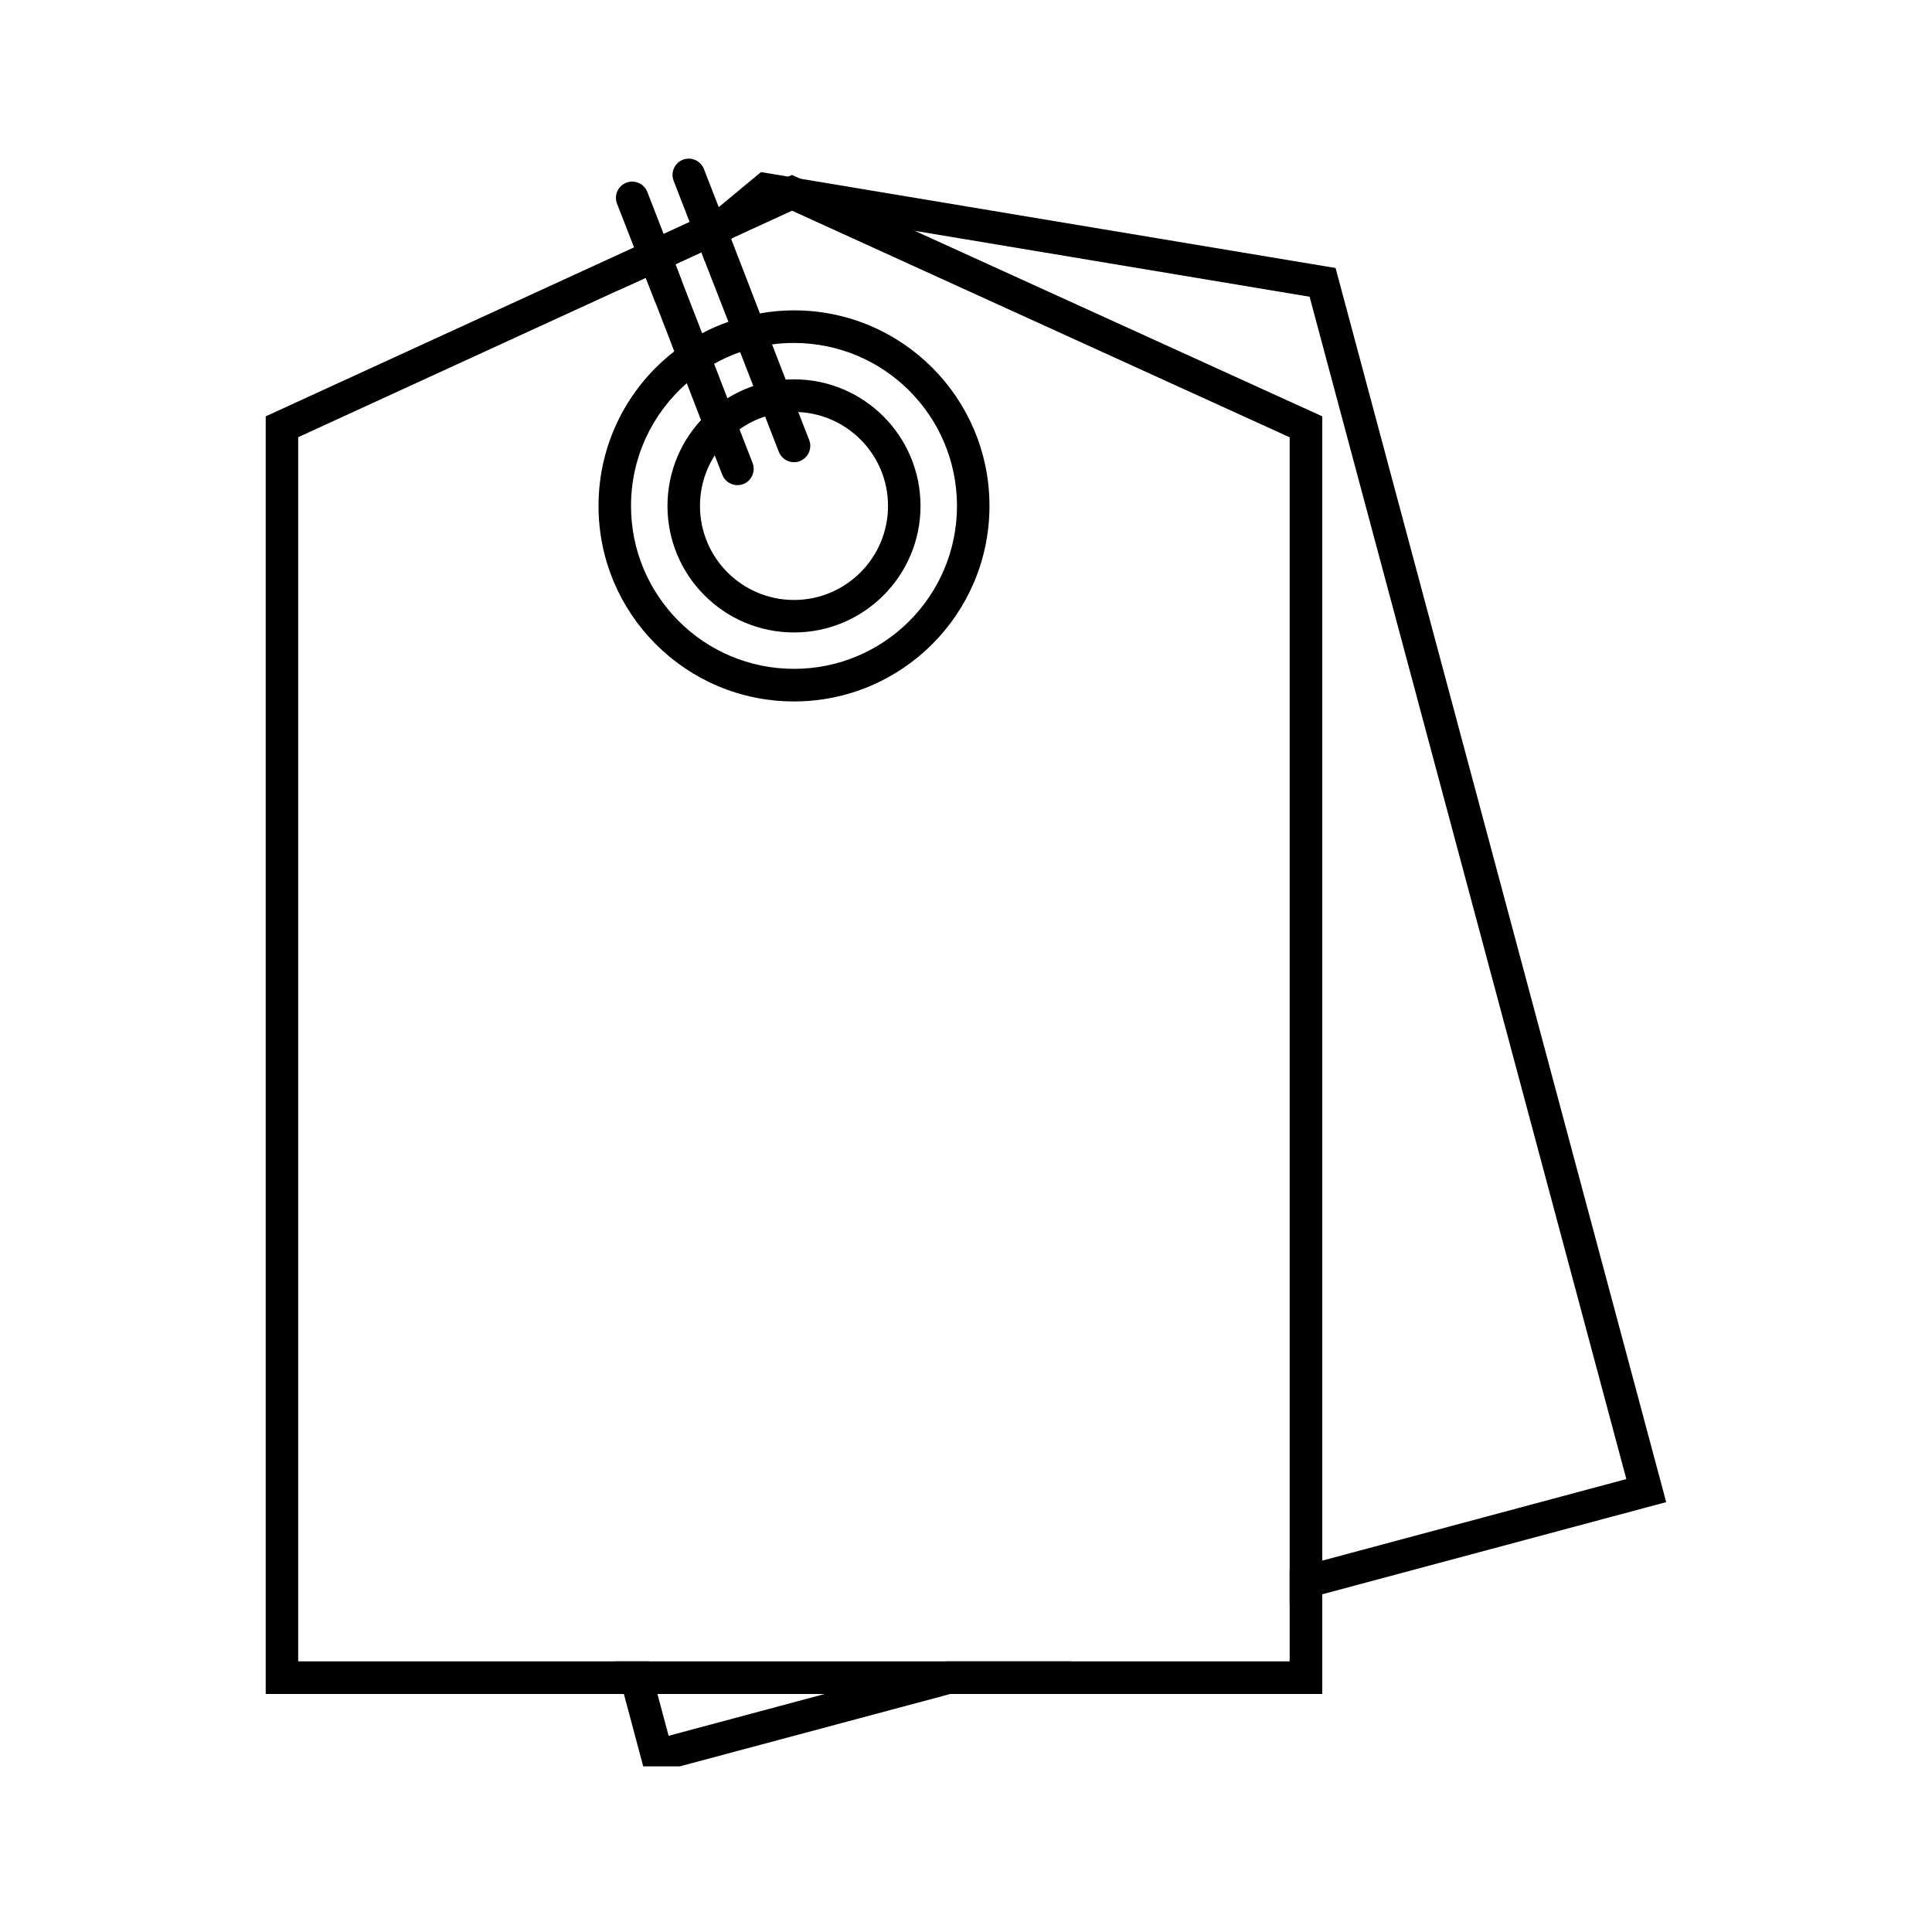 <svg version="1.0" preserveAspectRatio="xMidYMid meet" height="96" viewBox="0 0 72 72" zoomAndPan="magnify" width="96" xmlns:xlink="http://www.w3.org/1999/xlink" xmlns="http://www.w3.org/2000/svg"><defs><clipPath id="eaa79442d9"><path clip-rule="nonzero" d="M 22 6 L 62.402 6 L 62.402 65.828 L 22 65.828 Z M 22 6"></path></clipPath><clipPath id="fa6775d4c4"><path clip-rule="nonzero" d="M 9.902 6 L 50 6 L 50 64 L 9.902 64 Z M 9.902 6"></path></clipPath><clipPath id="66e46e5dac"><path clip-rule="nonzero" d="M 25 5.828 L 31 5.828 L 31 18 L 25 18 Z M 25 5.828"></path></clipPath></defs><g clip-path="url(#eaa79442d9)"><path fill-rule="evenodd" fill-opacity="1" d="M 35.262 61.914 L 30.738 63.129 L 24.918 64.688 L 24.5 63.129 L 24.176 61.914 L 22.926 61.914 L 23.25 63.129 L 24.062 66.168 L 35.418 63.129 L 39.941 61.914 Z M 49.773 9.988 L 29.824 6.66 L 29.375 6.582 L 28.359 6.414 L 26.785 7.719 L 26.641 7.84 L 25.801 8.531 L 24.938 9.246 L 23.953 10.062 L 23.031 10.824 L 24.066 10.352 L 24.418 11.254 L 25.398 10.438 L 25.172 9.848 L 26.141 9.402 L 26.262 9.727 L 27.25 8.91 L 27.289 8.875 L 28.703 7.703 L 34.09 8.602 L 48.805 11.059 L 60.609 55.121 L 49.277 58.16 L 48.062 58.484 L 48.062 59.738 L 49.277 59.414 L 62.094 55.98 Z M 49.773 9.988" fill="#000000"></path></g><g clip-path="url(#fa6775d4c4)"><path fill-rule="evenodd" fill-opacity="1" d="M 34.09 8.602 L 29.824 6.66 L 29.516 6.52 L 29.375 6.582 L 26.805 7.762 L 26.641 7.84 L 25.699 8.27 L 24.73 8.715 L 23.629 9.219 L 9.902 15.516 L 9.902 63.129 L 49.277 63.129 L 49.277 15.516 Z M 48.062 61.914 L 11.113 61.914 L 11.113 16.293 L 23.031 10.824 L 24.066 10.352 L 25.172 9.848 L 26.141 9.402 L 27.242 8.895 L 27.289 8.875 L 29.516 7.852 L 48.062 16.297 Z M 48.062 61.914" fill="#000000"></path></g><path fill-rule="evenodd" fill-opacity="1" d="M 29.59 22.359 C 31.523 22.359 33.094 20.789 33.094 18.855 C 33.094 16.918 31.523 15.352 29.59 15.352 C 27.656 15.352 26.086 16.918 26.086 18.855 C 26.086 20.789 27.656 22.359 29.59 22.359 Z M 29.59 23.57 C 32.195 23.57 34.305 21.457 34.305 18.855 C 34.305 16.25 32.195 14.137 29.59 14.137 C 26.984 14.137 24.875 16.25 24.875 18.855 C 24.875 21.457 26.984 23.57 29.59 23.57 Z M 29.59 23.57" fill="#000000"></path><path fill-rule="evenodd" fill-opacity="1" d="M 29.59 11.566 C 29.156 11.566 28.734 11.605 28.32 11.68 C 27.918 11.75 27.523 11.855 27.145 11.992 C 26.809 12.109 26.48 12.254 26.168 12.418 C 25.805 12.613 25.457 12.84 25.129 13.094 C 23.41 14.426 22.305 16.512 22.305 18.855 C 22.305 22.879 25.566 26.141 29.59 26.141 C 33.613 26.141 36.875 22.879 36.875 18.855 C 36.875 14.828 33.613 11.566 29.59 11.566 Z M 29.59 24.926 C 26.234 24.926 23.516 22.207 23.516 18.855 C 23.516 17.031 24.32 15.395 25.594 14.281 C 25.906 14.008 26.246 13.766 26.613 13.559 C 26.918 13.387 27.242 13.238 27.582 13.121 C 27.965 12.988 28.363 12.891 28.773 12.836 C 29.039 12.797 29.312 12.781 29.59 12.781 C 32.945 12.781 35.664 15.5 35.664 18.855 C 35.664 22.207 32.945 24.926 29.59 24.926 Z M 29.59 24.926" fill="#000000"></path><path fill-rule="evenodd" fill-opacity="1" d="M 27.703 18.039 C 27.391 18.16 27.039 18.004 26.918 17.695 L 26.637 16.973 L 26.125 15.656 L 25.594 14.281 L 25.129 13.094 L 24.418 11.254 L 24.066 10.352 L 23.953 10.062 L 23.629 9.219 L 22.996 7.594 C 22.875 7.281 23.027 6.93 23.34 6.809 C 23.652 6.688 24.004 6.844 24.125 7.156 L 24.73 8.715 L 24.938 9.246 L 25.172 9.848 L 25.398 10.438 L 26.168 12.422 L 26.613 13.559 L 27.109 14.844 L 27.559 16 L 28.047 17.254 C 28.168 17.566 28.012 17.918 27.703 18.039 Z M 27.703 18.039" fill="#000000"></path><g clip-path="url(#66e46e5dac)"><path fill-rule="evenodd" fill-opacity="1" d="M 29.809 17.184 C 29.496 17.305 29.148 17.148 29.023 16.836 L 28.512 15.52 L 28.074 14.387 L 27.582 13.121 L 27.145 11.992 L 26.262 9.727 L 26.141 9.402 L 25.801 8.531 L 25.699 8.27 L 25.105 6.738 C 24.984 6.426 25.137 6.074 25.449 5.953 C 25.762 5.832 26.113 5.988 26.234 6.301 L 26.785 7.719 L 26.805 7.762 L 27.242 8.895 L 27.25 8.91 L 28.32 11.68 L 28.773 12.836 L 29.281 14.148 L 29.75 15.355 L 30.156 16.398 C 30.277 16.711 30.121 17.062 29.809 17.184 Z M 29.809 17.184" fill="#000000"></path></g></svg>